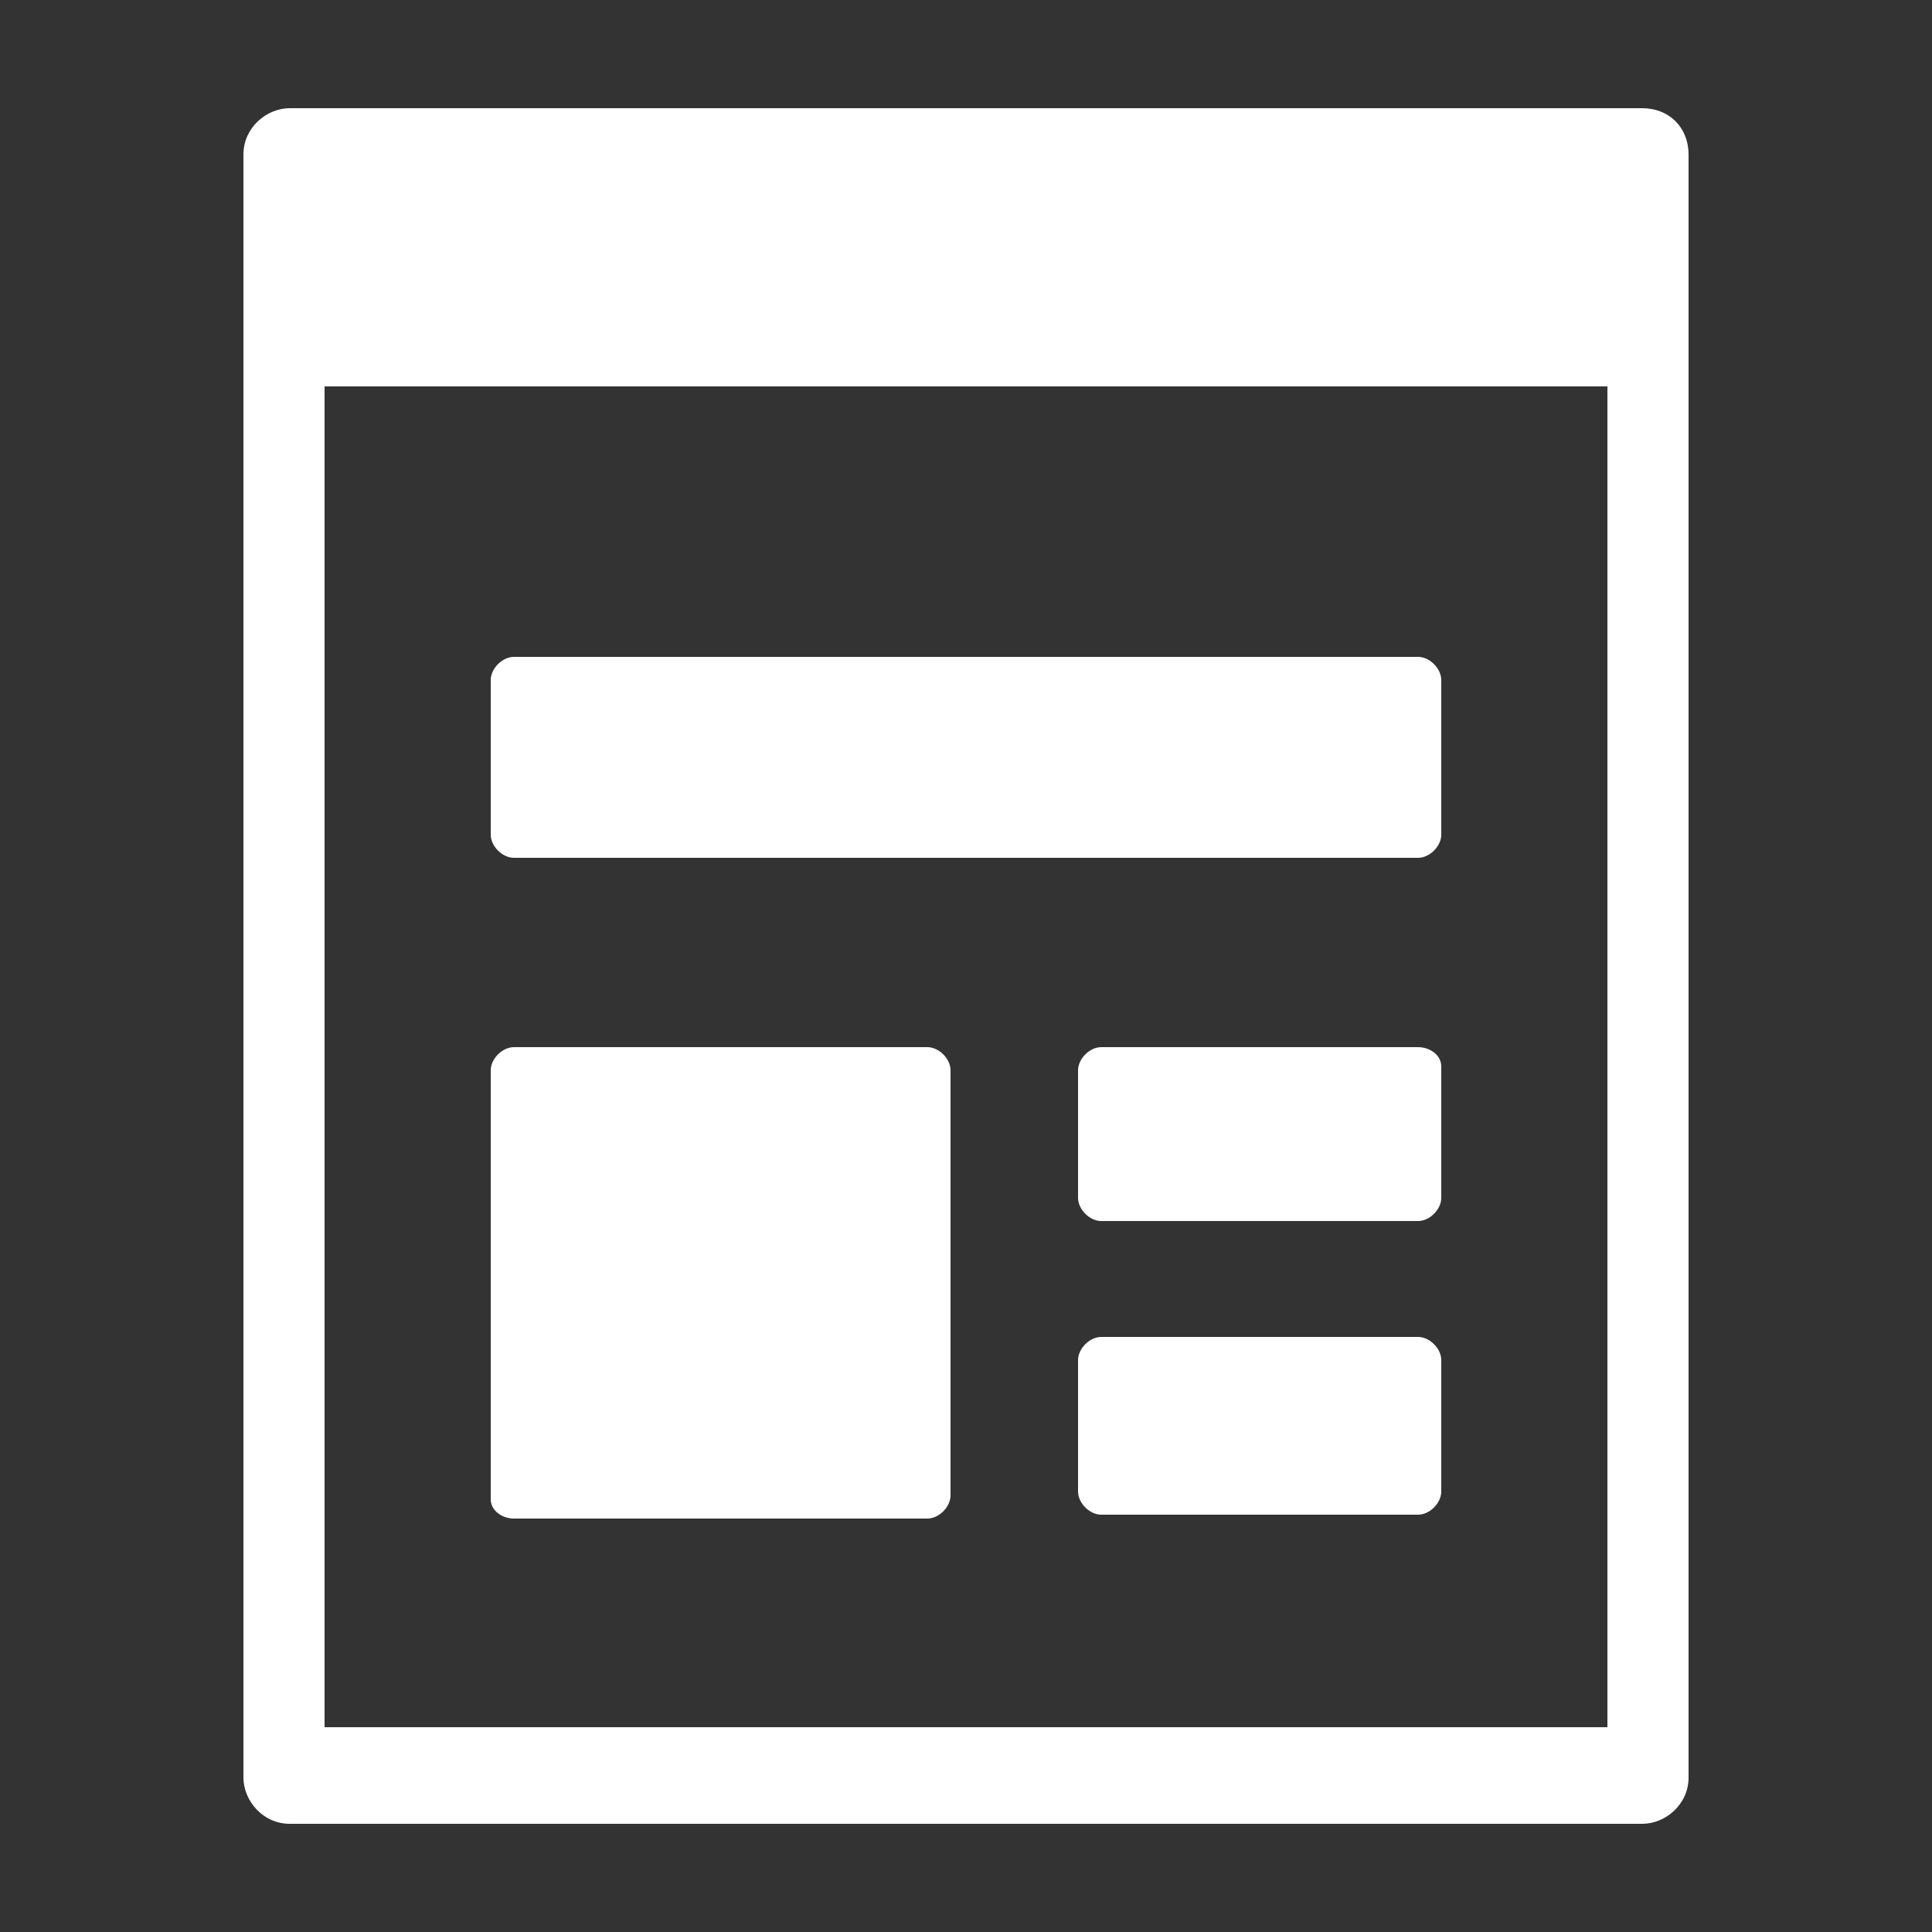 <?xml version="1.0" encoding="utf-8"?>
<!-- Generator: Adobe Illustrator 22.0.1, SVG Export Plug-In . SVG Version: 6.00 Build 0)  -->
<svg version="1.1" id="Layer_1" xmlns="http://www.w3.org/2000/svg" xmlns:xlink="http://www.w3.org/1999/xlink" x="0px" y="0px"
	 viewBox="0 0 50 50" style="enable-background:new 0 0 50 50;" xml:space="preserve">
<rect x="0" y="0" width="50" height="50" fill="#333333" stroke="none"/>
<style type="text/css">
	.st0{fill:#14ABE1;}
	.st1{fill:#FFFFFF;}
	.st2{fill:#333333;}
	.st3{fill:#184070;}
	.st4{fill:none;stroke:#184070;stroke-width:6;stroke-miterlimit:10;}
	.st5{fill:#184070;stroke:#184070;stroke-width:0.5;stroke-miterlimit:10;}
	.st6{fill:#F7F7F7;}
	.st7{fill:#184070;stroke:#184070;stroke-miterlimit:10;}
	.st8{fill:none;stroke:#FFFFFF;stroke-width:1.46;stroke-miterlimit:10;}
	.st9{fill:#EC1C24;}
	.st10{fill:#00ADEE;}
	.st11{fill:#231F20;}
	.st12{fill:#E61C24;}
	.st13{clip-path:url(#SVGID_2_);}
	.st14{fill:#184070;stroke:#184070;stroke-width:0.234;stroke-miterlimit:10;}
	.st15{fill:#184070;stroke:#184070;stroke-width:0.222;stroke-miterlimit:10;}
	.st16{clip-path:url(#SVGID_4_);fill:#424143;}
	.st17{fill:#49C7EF;}
	.st18{fill:#424143;}
	.st19{fill:#ECECEC;stroke:#424143;stroke-width:1.742;stroke-miterlimit:10;}
	.st20{clip-path:url(#SVGID_6_);fill:#424143;}
	.st21{fill:#FFFFFF;stroke:#184070;stroke-width:1.039;stroke-linecap:round;stroke-linejoin:round;stroke-miterlimit:10;}
	.st22{fill:#F4F4F4;stroke:#184070;stroke-width:1.152;stroke-linecap:round;stroke-linejoin:round;stroke-miterlimit:10;}
	.st23{fill:#53B1E2;}
	.st24{fill:#ECECEC;stroke:#E0E0E0;stroke-width:0.559;stroke-miterlimit:10;}
	.st25{fill:#ECECEC;stroke:#424143;stroke-width:1.675;stroke-miterlimit:10;}
	.st26{clip-path:url(#SVGID_8_);fill:#FFFFFF;}
</style>
<g>
	<g>
		<g>
			<defs>
				<rect id="SVGID_7_" x="6.3" y="2.8" width="37.4" height="44.4"/>
			</defs>
			<clipPath id="SVGID_2_">
				<use xlink:href="#SVGID_7_"  style="overflow:visible;"/>
			</clipPath>
			<path style="clip-path:url(#SVGID_2_);fill:#FFFFFF;" d="M42.5,2.8h-35c-0.6,0-1.2,0.5-1.2,1.2v42c0,0.6,0.5,1.2,1.2,1.2h35
				c0.6,0,1.2-0.5,1.2-1.2v-42C43.7,3.3,43.2,2.8,42.5,2.8L42.5,2.8z M41.7,44.7H8.4V10h33.2V44.7z M41.4,44.7"/>
		</g>
		<path class="st1" d="M13.3,22.2h23.4c0.3,0,0.6-0.3,0.6-0.6v-4c0-0.3-0.3-0.6-0.6-0.6H13.3c-0.3,0-0.6,0.3-0.6,0.6v4
			C12.7,21.9,13,22.2,13.3,22.2L13.3,22.2z M13.3,22.2"/>
		<path class="st1" d="M13.3,39.3H24c0.3,0,0.6-0.3,0.6-0.6V27.7c0-0.3-0.3-0.6-0.6-0.6H13.3c-0.3,0-0.6,0.3-0.6,0.6v11.1
			C12.7,39.1,13,39.3,13.3,39.3L13.3,39.3z M13.3,39.3"/>
		<path class="st1" d="M36.7,27.1h-8.2c-0.3,0-0.6,0.3-0.6,0.6V31c0,0.3,0.3,0.6,0.6,0.6h8.2c0.3,0,0.6-0.3,0.6-0.6v-3.4
			C37.3,27.3,37,27.1,36.7,27.1L36.7,27.1z M36.7,27.1"/>
		<path class="st1" d="M36.7,34.6h-8.2c-0.3,0-0.6,0.3-0.6,0.6v3.4c0,0.3,0.3,0.6,0.6,0.6h8.2c0.3,0,0.6-0.3,0.6-0.6v-3.4
			C37.3,34.9,37,34.6,36.7,34.6L36.7,34.6z M36.7,34.6"/>
	</g>
</g>
</svg>
